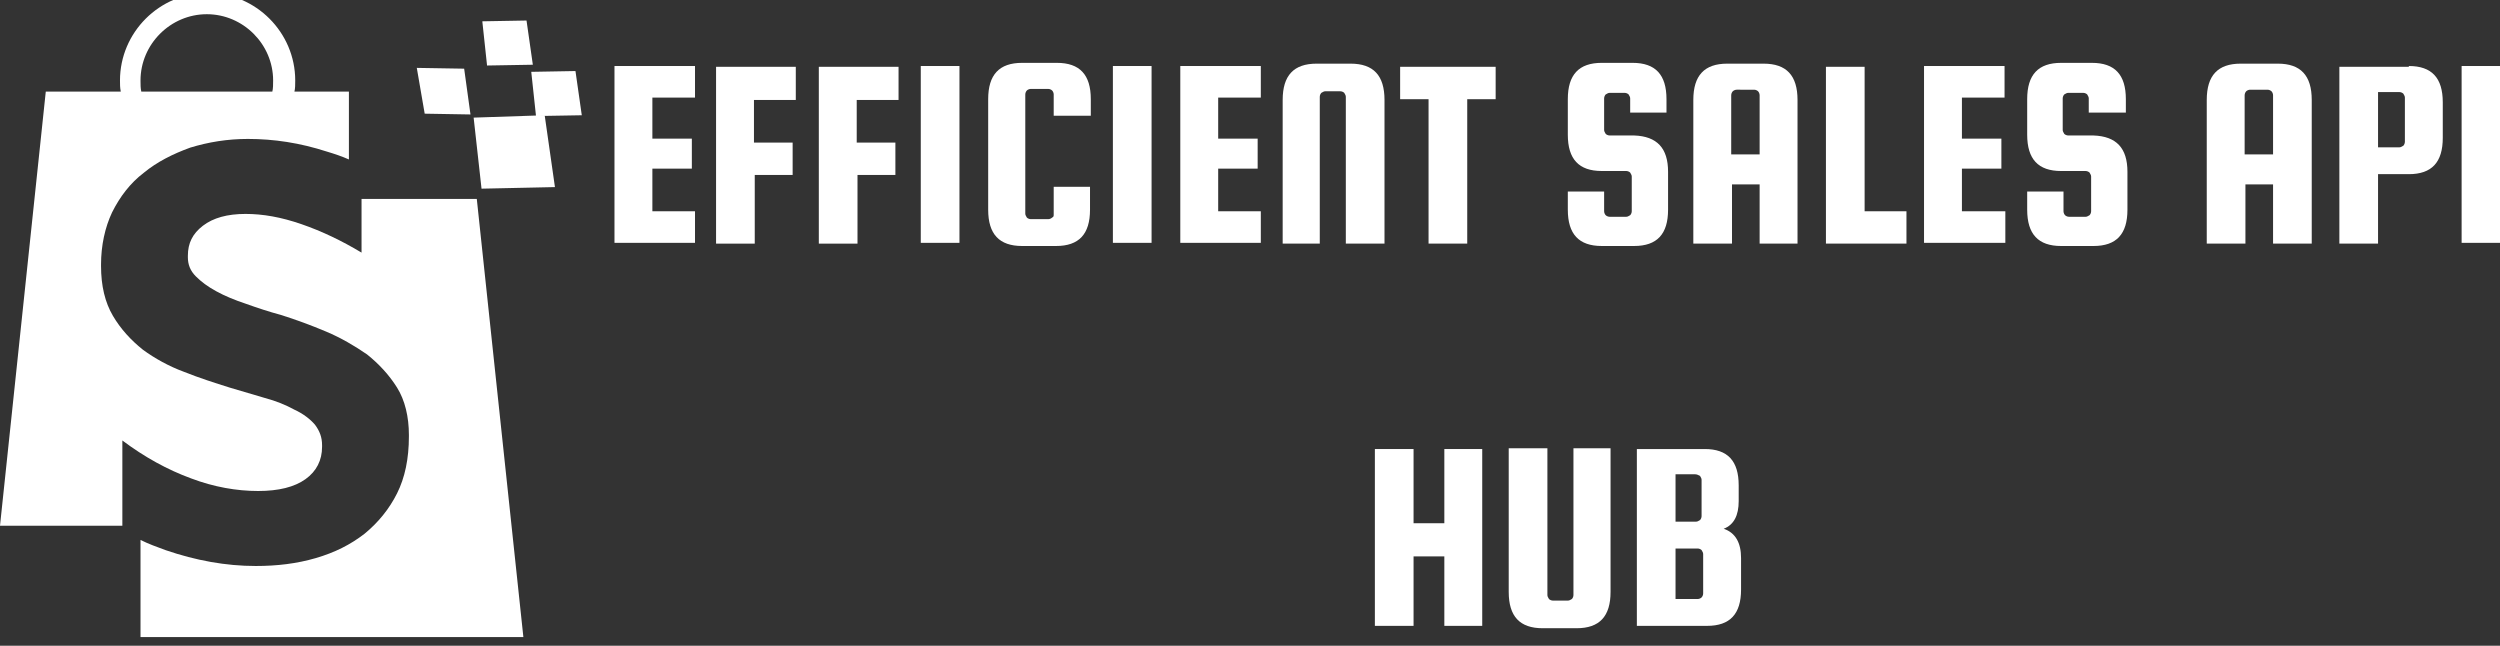 <?xml version="1.0" encoding="utf-8"?>
<!-- Generator: Adobe Illustrator 24.3.0, SVG Export Plug-In . SVG Version: 6.00 Build 0)  -->
<svg version="1.1" id="Layer_1" xmlns="http://www.w3.org/2000/svg" xmlns:xlink="http://www.w3.org/1999/xlink" x="0px" y="0px"
	 viewBox="0 0 316.7 81.8" style="enable-background:new 0 0 316.7 81.8;" xml:space="preserve">
<rect x="0" y="0" width="316.7" height="81.8" fill="#333333" stroke="none"/>
<style type="text/css">
	.st0{clip-path:url(#SVGID_2_);}
	.st1{fill-rule:evenodd;clip-rule:evenodd;fill:#FFFFFF;}
	.st2{clip-path:url(#SVGID_4_);}
	.st3{clip-path:url(#SVGID_6_);}
	.st4{fill:#FFFFFF;}
</style>
<g>
	<defs>
		<rect id="SVGID_1_" y="-0.9" width="45.4" height="68.2"/>
	</defs>
	<clipPath id="SVGID_2_">
		<use xlink:href="#SVGID_1_"  style="overflow:visible;"/>
	</clipPath>
	<g class="st0">
		<path class="st1" d="M34.5,11.6H17.9c-0.1-0.4-0.1-0.9-0.1-1.4c0-4.6,3.8-8.4,8.4-8.4c4.6,0,8.4,3.8,8.4,8.4
			C34.6,10.7,34.6,11.2,34.5,11.6z M8.4,66.6h7.1V55.8c2.8,2.1,5.7,3.7,8.7,4.8c2.9,1.1,5.8,1.6,8.5,1.6c2.6,0,4.6-0.5,6-1.5
			c1.4-1,2.1-2.4,2.1-4.1v-0.2c0-1-0.3-1.8-0.9-2.6c-0.6-0.7-1.5-1.4-2.6-1.9c-1.1-0.6-2.3-1.1-3.8-1.5l-4.4-1.3
			c-1.9-0.6-3.8-1.2-5.8-2c-1.9-0.7-3.7-1.7-5.2-2.8c-1.5-1.2-2.8-2.6-3.8-4.3c-1-1.7-1.5-3.8-1.5-6.3v-0.2c0-2.4,0.5-4.7,1.4-6.6
			c1-2,2.3-3.7,4-5c1.7-1.4,3.7-2.4,5.9-3.2c2.3-0.7,4.7-1.1,7.3-1.1c3.3,0,6.6,0.5,10,1.6c1,0.3,1.9,0.6,2.8,1v-8.6h-6.9
			c0.1-0.4,0.1-0.9,0.1-1.4c0-6.1-5-11.1-11.1-11.1c-6.1,0-11.1,5-11.1,11.1c0,0.5,0,0.9,0.1,1.4H5.8L0,66.6H8.4L8.4,66.6z"/>
	</g>
</g>
<g>
	<defs>
		<rect id="SVGID_3_" x="17.4" y="24.6" width="49.3" height="56.5"/>
	</defs>
	<clipPath id="SVGID_4_">
		<use xlink:href="#SVGID_3_"  style="overflow:visible;"/>
	</clipPath>
	<g class="st2">
		<path class="st1" d="M45.8,32c-2.5-1.5-5-2.7-7.6-3.6c-2.6-0.9-4.9-1.3-7.1-1.3c-2.3,0-4.1,0.5-5.4,1.5c-1.3,1-1.9,2.2-1.9,3.8
			v0.2c0,0.9,0.3,1.7,1,2.4c0.7,0.7,1.5,1.3,2.6,1.9c1.1,0.6,2.3,1.1,3.8,1.6c1.4,0.5,2.9,1,4.4,1.4c1.9,0.6,3.8,1.3,5.7,2.1
			c1.9,0.8,3.6,1.8,5.2,2.9c1.5,1.2,2.8,2.6,3.8,4.2c1,1.6,1.5,3.7,1.5,6v0.2c0,2.8-0.5,5.2-1.5,7.2c-1,2-2.4,3.7-4.1,5.1
			C44.4,69,42.4,70,40,70.7c-2.4,0.7-4.9,1-7.6,1c-3.8,0-7.6-0.7-11.4-2c-1.1-0.4-2.2-0.8-3.2-1.3v12.3h48.5l-5.9-55.5H45.8L45.8,32
			L45.8,32z"/>
	</g>
</g>
<path class="st1" d="M53.8,14.4l5.8,0.1l-0.8-5.8l-6-0.1L53.8,14.4z"/>
<path class="st1" d="M60,14.9l1,9l9.3-0.2L69,14.6L60,14.9z"/>
<g>
	<defs>
		<rect id="SVGID_5_" x="66.8" y="8.6" width="7.2" height="6.7"/>
	</defs>
	<clipPath id="SVGID_6_">
		<use xlink:href="#SVGID_5_"  style="overflow:visible;"/>
	</clipPath>
	<g class="st3">
		<path class="st1" d="M67.3,9.1l0.6,5.6l5.8-0.1l-0.8-5.6L67.3,9.1z"/>
	</g>
</g>
<path class="st1" d="M61.1,2.7l0.6,5.6l5.8-0.1l-0.8-5.6L61.1,2.7z"/>
<g>
	<g transform="translate(112.943, 169.663)">
		<g>
			<path class="st4" d="M-30.3-142.9h5.4v4h-10.2v-22.4h10.2v4h-5.4v5.2h5v3.8h-5V-142.9z"/>
		</g>
	</g>
</g>
<g>
	<g transform="translate(122.711, 169.663)">
		<g>
			<path class="st4" d="M-27.1-147.6v8.8h-4.9v-22.4h10.1v4.2h-5.3v5.4h4.9v4.1H-27.1z"/>
		</g>
	</g>
</g>
<g>
	<g transform="translate(132.428, 169.663)">
		<g>
			<path class="st4" d="M-23.8-147.6v8.8h-4.9v-22.4h10.1v4.2h-5.3v5.4h4.9v4.1H-23.8z"/>
		</g>
	</g>
</g>
<g>
	<g transform="translate(142.144, 169.663)">
		<g>
			<path class="st4" d="M-20.6-161.3v22.4h-4.9v-22.4H-20.6z"/>
		</g>
	</g>
</g>
<g>
	<g transform="translate(148.483, 169.663)">
		<g>
			<path class="st4" d="M-15-142.5v-3.5h4.6v2.9c0,3.1-1.4,4.6-4.3,4.6H-19c-2.9,0-4.3-1.5-4.3-4.6v-14c0-3.1,1.4-4.6,4.3-4.6h4.4
				c2.9,0,4.3,1.5,4.3,4.6v2.1H-15v-2.7c0-0.2-0.1-0.4-0.2-0.5c-0.1-0.1-0.3-0.2-0.5-0.2h-2.2c-0.2,0-0.4,0.1-0.5,0.2
				c-0.1,0.1-0.2,0.3-0.2,0.5v15.1c0,0.2,0.1,0.3,0.2,0.5c0.1,0.1,0.3,0.2,0.5,0.2h2.2c0.2,0,0.4-0.1,0.5-0.2
				C-15-142.2-15-142.3-15-142.5z"/>
		</g>
	</g>
</g>
<g>
	<g transform="translate(160.381, 169.663)">
		<g>
			<path class="st4" d="M-14.5-161.3v22.4h-4.9v-22.4H-14.5z"/>
		</g>
	</g>
</g>
<g>
	<g transform="translate(166.72, 169.663)">
		<g>
			<path class="st4" d="M-12.4-142.9H-7v4h-10.2v-22.4H-7v4h-5.4v5.2h5v3.8h-5V-142.9z"/>
		</g>
	</g>
</g>
<g>
	<g transform="translate(176.489, 169.663)">
		<g>
			<path class="st4" d="M-1.1-138.8H-6v-18.6c0-0.2-0.1-0.3-0.2-0.5c-0.1-0.1-0.3-0.2-0.5-0.2h-1.9c-0.2,0-0.3,0.1-0.5,0.2
				c-0.1,0.1-0.2,0.3-0.2,0.5v18.6H-14V-157c0-3.1,1.4-4.6,4.3-4.6h4.3c2.9,0,4.3,1.5,4.3,4.6V-138.8z"/>
		</g>
	</g>
</g>
<g>
	<g transform="translate(188.569, 169.663)">
		<g>
			<path class="st4" d="M-11.2-157.1v-4.1H0.9v4.1h-3.6v18.3h-4.9v-18.3H-11.2z"/>
		</g>
	</g>
</g>
<g>
	<g transform="translate(198.363, 169.663)">
	</g>
</g>
<g>
	<g transform="translate(203.611, 169.663)">
		<g>
			<path class="st4" d="M7.5-155.4H2.9v-1.8c0-0.2-0.1-0.3-0.2-0.5c-0.1-0.1-0.3-0.2-0.5-0.2H0.3c-0.2,0-0.3,0.1-0.5,0.2
				c-0.1,0.1-0.2,0.3-0.2,0.5v4c0,0.2,0.1,0.3,0.2,0.5c0.1,0.1,0.3,0.2,0.5,0.2h3.1c2.9,0.1,4.3,1.6,4.3,4.6v4.8
				c0,3.1-1.4,4.6-4.3,4.6h-4.1c-2.9,0-4.3-1.5-4.3-4.6v-2.3h4.6v2.5c0,0.2,0.1,0.4,0.2,0.5c0.1,0.1,0.3,0.2,0.5,0.2h2.1
				c0.2,0,0.3-0.1,0.5-0.2c0.1-0.1,0.2-0.3,0.2-0.5v-4.4c0-0.2-0.1-0.3-0.2-0.5c-0.1-0.1-0.3-0.2-0.5-0.2h-3.1
				c-2.9,0-4.3-1.5-4.3-4.6v-4.5c0-3.1,1.4-4.6,4.3-4.6h3.9c2.9,0,4.3,1.5,4.3,4.6V-155.4z"/>
		</g>
	</g>
</g>
<g>
	<g transform="translate(215.51, 169.663)">
		<g>
			<path class="st4" d="M7.9-161.6c2.9,0,4.3,1.5,4.3,4.6v18.2H7.4v-7.5H3.9v7.5H-1V-157c0-3.1,1.4-4.6,4.3-4.6H7.9z M3.9-150.1h3.5
				v-7.5c0-0.2-0.1-0.4-0.2-0.5c-0.1-0.1-0.3-0.2-0.5-0.2H4.5c-0.2,0-0.4,0.1-0.5,0.2c-0.1,0.1-0.2,0.3-0.2,0.5V-150.1z"/>
		</g>
	</g>
</g>
<g>
	<g transform="translate(228.11, 169.663)">
		<g>
			<path class="st4" d="M8.1-142.9h5.3v4.1H3.2v-22.4h4.9V-142.9z"/>
		</g>
	</g>
</g>
<g>
	<g transform="translate(237.436, 169.663)">
		<g>
			<path class="st4" d="M11.2-142.9h5.4v4H6.3v-22.4h10.2v4h-5.4v5.2h5v3.8h-5V-142.9z"/>
		</g>
	</g>
</g>
<g>
	<g transform="translate(247.204, 169.663)">
		<g>
			<path class="st4" d="M22-155.4h-4.6v-1.8c0-0.2-0.1-0.3-0.2-0.5c-0.1-0.1-0.3-0.2-0.5-0.2h-1.9c-0.2,0-0.3,0.1-0.5,0.2
				c-0.1,0.1-0.2,0.3-0.2,0.5v4c0,0.2,0.1,0.3,0.2,0.5c0.1,0.1,0.3,0.2,0.5,0.2H18c2.9,0.1,4.3,1.6,4.3,4.6v4.8
				c0,3.1-1.4,4.6-4.3,4.6h-4.1c-2.9,0-4.3-1.5-4.3-4.6v-2.3h4.6v2.5c0,0.2,0.1,0.4,0.2,0.5c0.1,0.1,0.3,0.2,0.5,0.2H17
				c0.2,0,0.3-0.1,0.5-0.2c0.1-0.1,0.2-0.3,0.2-0.5v-4.4c0-0.2-0.1-0.3-0.2-0.5c-0.1-0.1-0.3-0.2-0.5-0.2h-3.1
				c-2.9,0-4.3-1.5-4.3-4.6v-4.5c0-3.1,1.4-4.6,4.3-4.6h3.9c2.9,0,4.3,1.5,4.3,4.6V-155.4z"/>
		</g>
	</g>
</g>
<g>
	<g transform="translate(259.103, 169.663)">
	</g>
</g>
<g>
	<g transform="translate(264.351, 169.663)">
		<g>
			<path class="st4" d="M24.2-161.6c2.9,0,4.3,1.5,4.3,4.6v18.2h-4.9v-7.5h-3.5v7.5h-4.9V-157c0-3.1,1.4-4.6,4.3-4.6H24.2z
				 M20.1-150.1h3.5v-7.5c0-0.2-0.1-0.4-0.2-0.5c-0.1-0.1-0.3-0.2-0.5-0.2h-2.2c-0.2,0-0.4,0.1-0.5,0.2c-0.1,0.1-0.2,0.3-0.2,0.5
				V-150.1z"/>
		</g>
	</g>
</g>
<g>
	<g transform="translate(276.951, 169.663)">
		<g>
			<path class="st4" d="M28.2-161.3c2.9,0,4.3,1.5,4.3,4.6v4.5c0,3.1-1.4,4.6-4.3,4.6h-3.9v8.8h-4.9v-22.4H28.2z M27.7-151.7v-5.6
				c0-0.2-0.1-0.3-0.2-0.5c-0.1-0.1-0.3-0.2-0.5-0.2h-2.7v7H27c0.2,0,0.3-0.1,0.5-0.2C27.6-151.3,27.7-151.5,27.7-151.7z"/>
		</g>
	</g>
</g>
<g>
	<g transform="translate(288.538, 169.663)">
		<g>
			<path class="st4" d="M28.2-161.3v22.4h-4.9v-22.4H28.2z"/>
		</g>
	</g>
</g>
<g>
	<g transform="translate(185.269, 205.984)">
		<g>
			<path class="st4" d="M-6.2-135.5v8.8h-4.9v-22.4h4.9v9.4h3.9v-9.4h4.8v22.4h-4.8v-8.8H-6.2z"/>
		</g>
	</g>
</g>
<g>
	<g transform="translate(198.025, 205.984)">
		<g>
			<path class="st4" d="M1.2-149.2H6v18.2c0,3.1-1.4,4.6-4.3,4.6h-4.3c-2.9,0-4.3-1.5-4.3-4.6v-18.2H-2v18.6c0,0.2,0.1,0.3,0.2,0.5
				c0.1,0.1,0.3,0.2,0.5,0.2h1.9c0.2,0,0.3-0.1,0.5-0.2c0.1-0.1,0.2-0.3,0.2-0.5V-149.2z"/>
		</g>
	</g>
</g>
<g>
	<g transform="translate(210.157, 205.984)">
		<g>
			<path class="st4" d="M8.2-139c1.5,0.5,2.2,1.8,2.2,3.7v4c0,3.1-1.4,4.6-4.3,4.6h-8.9v-22.4h8.6c2.9,0,4.3,1.5,4.3,4.6v2
				C10.1-140.7,9.5-139.5,8.2-139z M4.6-145.9H2.1v6h2.6c0.2,0,0.3-0.1,0.5-0.2c0.1-0.1,0.2-0.3,0.2-0.5v-4.6c0-0.2-0.1-0.3-0.2-0.5
				C5-145.8,4.8-145.9,4.6-145.9z M5.6-130.8v-5c0-0.2-0.1-0.3-0.2-0.5c-0.1-0.1-0.3-0.2-0.5-0.2H2.1v6.4h2.8c0.2,0,0.4-0.1,0.5-0.2
				C5.5-130.4,5.6-130.6,5.6-130.8z"/>
		</g>
	</g>
</g>
</svg>
